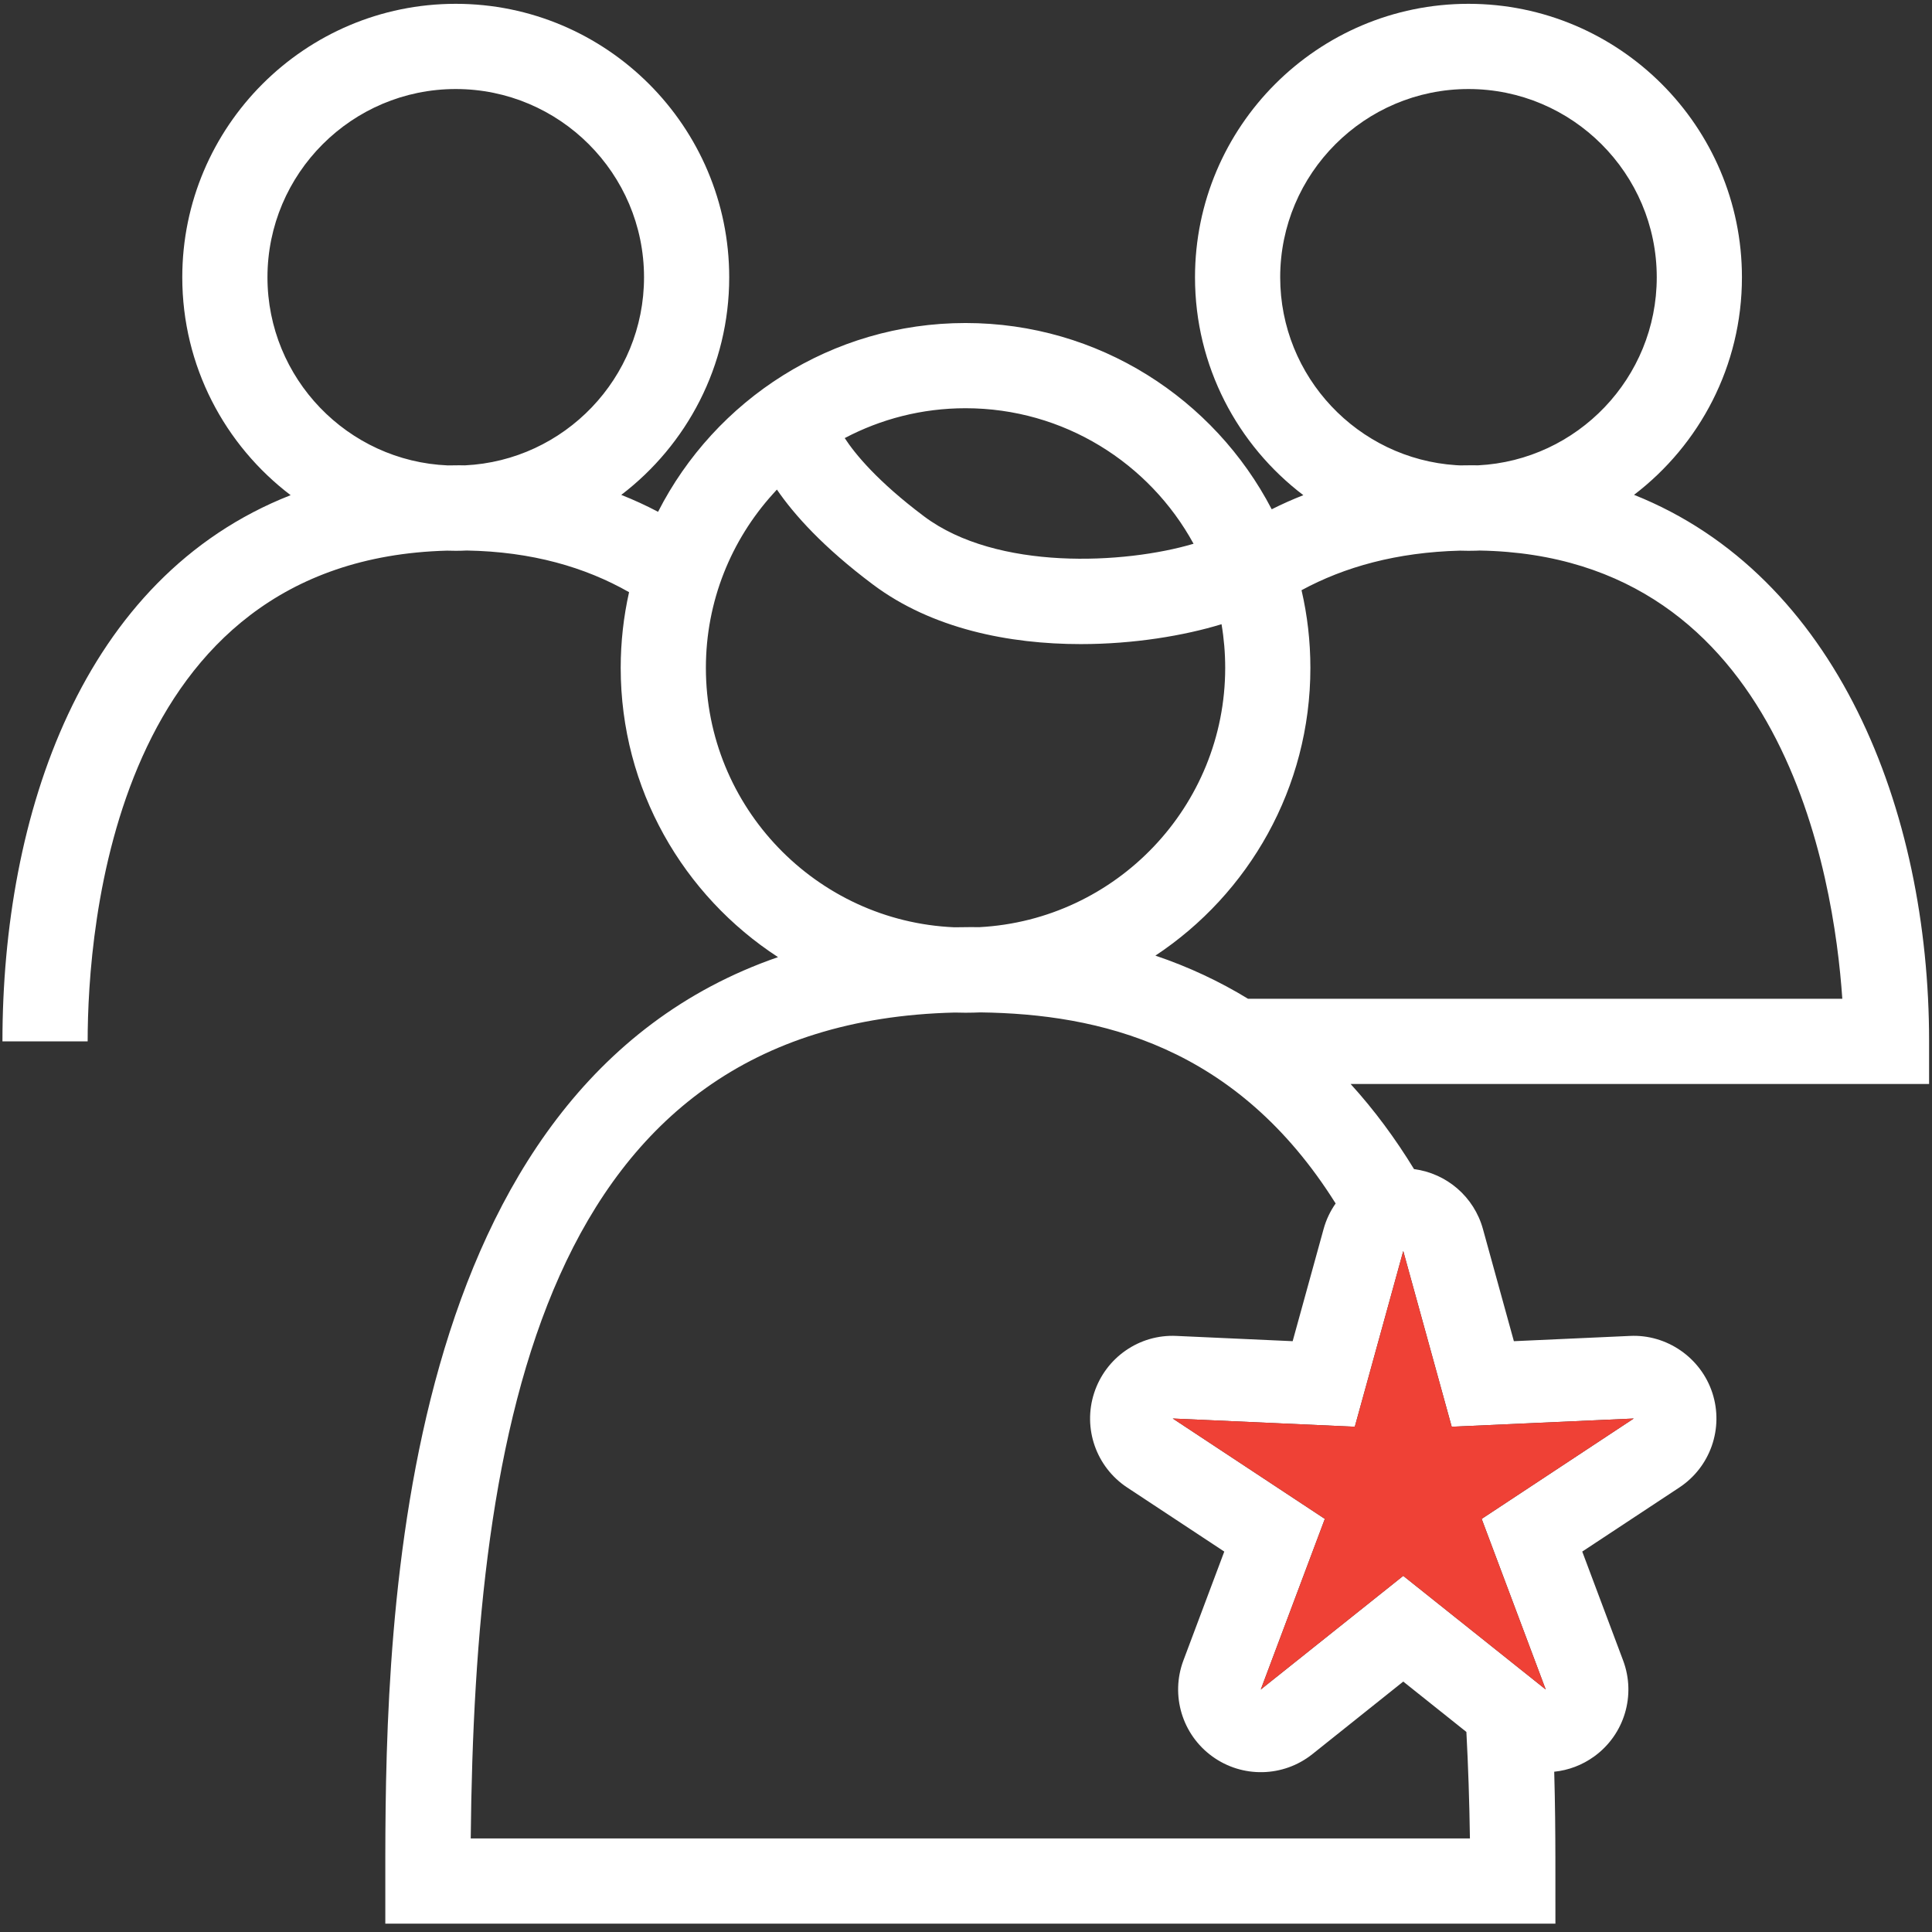 <?xml version="1.0" encoding="UTF-8"?>
<svg width="75.954px" height="75.954px" viewBox="0 0 75.954 75.954" version="1.1" xmlns="http://www.w3.org/2000/svg" xmlns:xlink="http://www.w3.org/1999/xlink">
    <rect x="0" y="0" width="75.954" height="75.954" fill="#333333" stroke="none"/>
    <title>Icon / Staff solutions / Invert</title>
    <g id="Icon-/-Staff-solutions-/-Invert" stroke="none" stroke-width="1" fill="none" fill-rule="evenodd">
        <path d="M57.731,0.15 C63.66,0.15 68.482,4.974 68.482,10.902 C68.482,14.386 66.816,17.488 64.24,19.454 C72.203,22.629 75.84,31.818 75.84,40.941 L75.84,42.616 L53.097,42.615 C54.033,43.643 54.86,44.767 55.591,45.962 C56.871,46.129 57.95,47.047 58.3,48.319 L59.516,52.727 L64.083,52.52 C65.524,52.45 66.868,53.373 67.32,54.763 C67.772,56.154 67.24,57.675 66.019,58.48 L62.204,60.998 L63.81,65.278 C64.325,66.647 63.861,68.191 62.678,69.049 C62.203,69.395 61.658,69.596 61.102,69.653 C61.138,70.923 61.146,72.075 61.148,73.066 L61.149,75.626 L15.148,75.626 L15.148,72.983 C15.166,63.482 15.677,42.782 30.587,37.628 C26.867,35.21 24.402,31.016 24.402,26.257 C24.402,25.235 24.516,24.239 24.731,23.281 C23.006,22.298 20.905,21.686 18.347,21.643 C18.204,21.651 18.06,21.654 17.917,21.654 C17.802,21.654 17.687,21.652 17.573,21.648 C4.474,21.998 3.446,36.469 3.446,40.941 L0.096,40.941 C0.096,32.065 3.197,22.697 11.426,19.467 C8.839,17.502 7.166,14.394 7.166,10.902 C7.166,4.974 11.988,0.15 17.917,0.15 C23.846,0.15 28.668,4.974 28.668,10.902 C28.668,14.387 27.001,17.49 24.424,19.456 C24.924,19.654 25.406,19.876 25.871,20.121 C28.113,15.721 32.69,12.699 37.959,12.699 C43.189,12.699 47.735,15.675 49.996,20.022 C50.396,19.82 50.811,19.635 51.239,19.467 C48.652,17.502 46.98,14.393 46.98,10.902 C46.98,4.974 51.802,0.15 57.731,0.15 Z M38.546,39.801 L38.27,39.81 C38.167,39.813 38.063,39.814 37.959,39.814 C37.817,39.814 37.675,39.812 37.534,39.807 C21.336,40.197 18.667,56.142 18.506,72.276 L57.788,72.276 C57.767,70.817 57.72,69.422 57.649,68.089 L55.167,66.109 L51.594,68.962 C50.45,69.874 48.839,69.909 47.657,69.049 C46.474,68.191 46.01,66.647 46.524,65.278 L48.131,60.998 L44.315,58.48 C43.095,57.675 42.562,56.154 43.015,54.763 C43.466,53.373 44.791,52.449 46.251,52.52 L50.819,52.727 L52.035,48.319 C52.136,47.951 52.298,47.612 52.509,47.313 C48.609,41.093 43.196,39.864 38.546,39.801 Z M55.167,49.183 L53.262,56.09 L46.105,55.767 L52.084,59.713 L49.566,66.42 L55.167,61.953 L57.296,63.651 C57.296,63.651 57.296,63.65 57.296,63.65 L60.768,66.42 L58.25,59.713 L59.408,58.949 L64.229,55.767 L57.072,56.09 L55.167,49.183 Z M58.17,21.644 L58.017,21.65 C57.922,21.652 57.826,21.654 57.731,21.654 C57.619,21.654 57.507,21.652 57.396,21.648 C54.911,21.713 52.86,22.286 51.168,23.203 C51.396,24.185 51.516,25.207 51.516,26.257 C51.516,30.976 49.092,35.141 45.423,37.569 C46.745,38.016 47.956,38.588 49.064,39.265 L72.428,39.266 C72.099,34.437 70.097,21.848 58.17,21.644 Z M30.543,19.247 L30.385,19.421 C28.749,21.232 27.751,23.63 27.751,26.257 C27.751,31.737 32.094,36.223 37.518,36.455 L38.149,36.448 L38.149,36.448 L38.505,36.45 C43.881,36.166 48.167,31.702 48.167,26.257 C48.167,25.672 48.118,25.098 48.023,24.54 C46.566,24.986 44.59,25.322 42.488,25.322 C39.676,25.322 36.64,24.721 34.319,22.98 C32.368,21.518 31.219,20.235 30.543,19.247 Z M37.959,16.049 C36.245,16.049 34.629,16.474 33.209,17.223 C33.611,17.839 34.49,18.921 36.328,20.3 C39.189,22.446 44.222,22.18 46.923,21.377 C45.19,18.205 41.821,16.049 37.959,16.049 Z M17.917,3.5 C13.836,3.5 10.515,6.821 10.515,10.902 C10.515,14.878 13.668,18.133 17.606,18.297 C17.756,18.294 17.908,18.292 18.061,18.292 L18.275,18.295 C22.19,18.108 25.319,14.863 25.319,10.902 C25.319,6.821 21.998,3.5 17.917,3.5 Z M57.731,3.5 C53.65,3.5 50.329,6.821 50.329,10.902 C50.329,14.819 53.389,18.037 57.245,18.288 L57.407,18.296 C57.562,18.293 57.718,18.291 57.875,18.291 L58.107,18.294 C62.014,18.098 65.133,14.856 65.133,10.902 C65.133,6.821 61.812,3.5 57.731,3.5 Z" id="Combined-Shape" fill="#FFFFFF"></path>
        <polygon id="Fill-27" fill="#EF4136" points="55.167 61.953 49.566 66.42 52.084 59.713 46.105 55.767 53.262 56.09 55.167 49.183 57.072 56.09 64.229 55.767 58.25 59.713 60.768 66.42"></polygon>
    </g>
</svg>